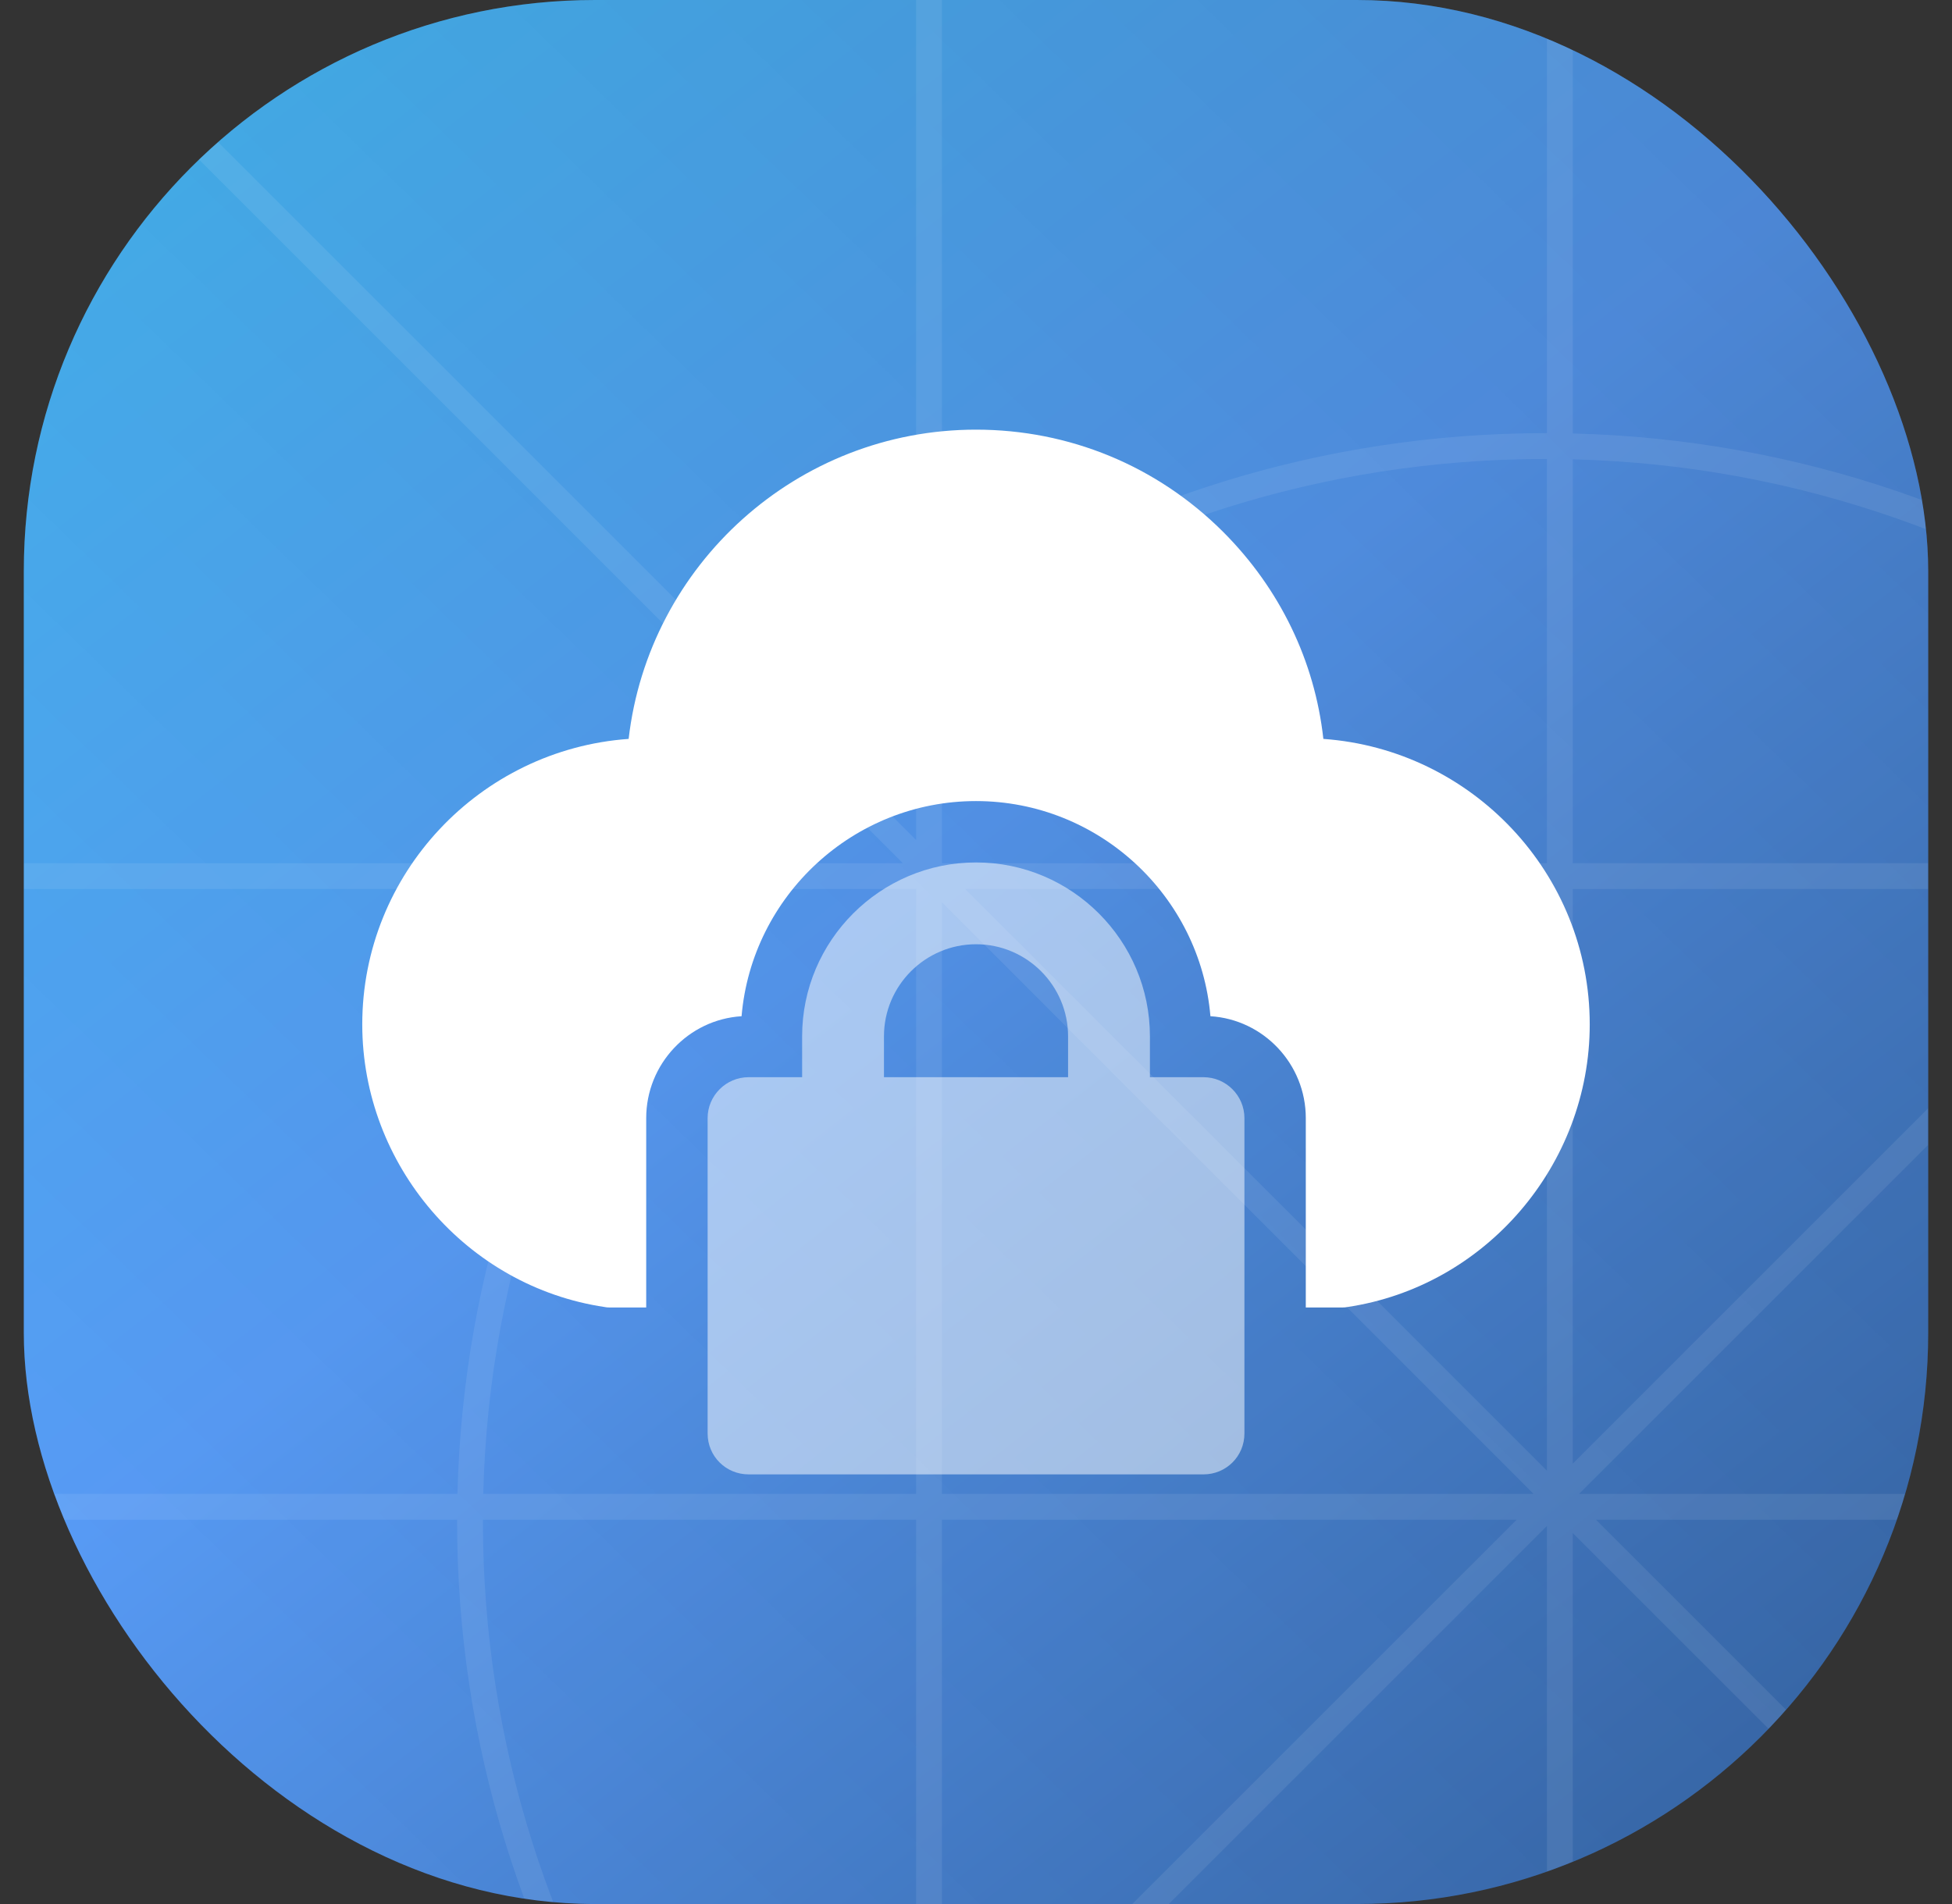<svg xmlns="http://www.w3.org/2000/svg" width="41" height="40" viewBox="0 0 41 40" fill="none">
  <rect x="0" y="0" width="41" height="40" fill="#333333" stroke="none"/>
  <g clip-path="url(#clip0_188_10042)">
  <rect x="0.5" width="40" height="40" rx="12" fill="url(#paint0_linear_188_10042)"/>
  <rect opacity="0.2" x="-5.5" y="-6" width="53" height="53" rx="7" fill="url(#paint1_linear_188_10042)"/>
  <g style="mix-blend-mode:overlay" opacity="0.2">
  <path fill-rule="evenodd" clip-rule="evenodd" d="M18.607 45.175L16.365 47.418C15.688 46.713 15.056 45.964 14.476 45.175H18.607ZM19.242 44.541L19.149 44.633H14.089C11.6 41.033 10.143 36.666 10.143 31.959L10.143 31.926H19.242V44.541ZM19.242 45.307L16.745 47.804C17.523 48.576 18.358 49.291 19.242 49.942V45.307ZM15.981 47.801L3.642 60.14L4.026 60.524L16.362 48.188C17.253 49.072 18.216 49.882 19.242 50.611V64H19.784V50.984C23.412 53.406 27.771 54.817 32.459 54.817L32.492 54.817V64H33.034V54.81C37.767 54.693 42.143 53.138 45.741 50.565V64H46.283V50.165C47.171 49.49 48.007 48.752 48.786 47.957L60.959 60.13L61.342 59.747L49.161 47.566C49.863 46.815 50.515 46.016 51.112 45.175H64.501V44.633H51.485C53.906 41.006 55.318 36.647 55.318 31.959L55.318 31.926H64.501V31.384H55.311C55.194 26.651 53.639 22.275 51.065 18.676H64.501V18.134H50.665C50.056 17.334 49.396 16.574 48.688 15.861L60.959 3.59L60.576 3.207L48.302 15.481C47.664 14.867 46.989 14.289 46.283 13.752L46.283 -0.083H45.741L45.741 13.352C42.143 10.779 37.767 9.224 33.034 9.107L33.034 -0.083H32.492L32.492 9.1L32.459 9.1C27.771 9.1 23.412 10.512 19.784 12.933L19.784 -0.083H19.242L19.242 13.306C18.402 13.903 17.603 14.555 16.852 15.257L4.409 2.814L4.026 3.197L16.461 15.632C15.666 16.411 14.928 17.247 14.253 18.134H0.418V18.676H13.854C11.28 22.275 9.725 26.651 9.608 31.384H0.418V31.926H9.601L9.601 31.959C9.601 36.647 11.012 41.006 13.434 44.633H0.418V45.175H13.807C14.466 46.105 15.194 46.982 15.981 47.801ZM47.919 15.864C47.397 15.363 46.851 14.887 46.283 14.438V17.5L47.919 15.864ZM45.741 18.041L45.648 18.134H33.034V9.649C37.788 9.77 42.173 11.377 45.741 14.023V18.041ZM45.106 18.676L33.034 30.749V18.676H45.106ZM33.166 31.384L45.741 18.808V31.384H33.166ZM32.492 32.057V44.633L19.916 44.633L32.492 32.057ZM31.857 31.926L19.784 43.998V31.926L31.857 31.926ZM46.415 18.134L48.305 16.244C48.898 16.842 49.457 17.473 49.98 18.134H46.415ZM50.443 45.175C49.927 45.877 49.37 46.547 48.777 47.182L46.771 45.175H50.443ZM48.403 47.574L46.283 45.455V49.479C47.03 48.889 47.738 48.253 48.403 47.574ZM45.741 31.926V44.146L33.521 31.926H45.741ZM45.462 44.633L33.034 32.205V44.633H45.462ZM32.492 18.676V30.897L20.272 18.676L32.492 18.676ZM32.212 31.384L19.784 18.956V31.384L32.212 31.384ZM19.242 13.975V17.647L17.236 15.641C17.871 15.048 18.541 14.492 19.242 13.975ZM18.963 18.134L16.844 16.015C16.165 16.68 15.529 17.388 14.939 18.134H18.963ZM10.15 31.384H19.242V18.676H14.524C11.877 22.244 10.27 26.629 10.15 31.384ZM19.784 13.588V18.134L32.492 18.134V9.642L32.459 9.642C27.752 9.642 23.384 11.1 19.784 13.588ZM50.395 18.676H46.283V31.384H54.769C54.648 26.629 53.041 22.244 50.395 18.676ZM54.776 31.926H46.283V44.633H50.83C53.318 41.033 54.776 36.666 54.776 31.959L54.776 31.926ZM45.741 49.894V45.175H33.034V54.268C37.788 54.148 42.173 52.541 45.741 49.894ZM32.492 54.275V45.175L19.784 45.175V50.329C23.384 52.817 27.752 54.275 32.459 54.275L32.492 54.275Z" fill="white" fill-opacity="0.4"/>
  </g>
  <path d="M12.706 27.459C12.748 27.468 12.791 27.468 12.834 27.468H13.573V23.489C13.573 22.355 14.459 21.418 15.576 21.349C15.791 18.823 17.922 16.829 20.5 16.829C23.078 16.829 25.209 18.823 25.424 21.349C26.541 21.418 27.427 22.355 27.427 23.489V27.468H28.166C28.209 27.468 28.252 27.468 28.294 27.459C31.199 27.03 33.391 24.477 33.391 21.521C33.391 18.35 30.916 15.746 27.796 15.523C27.616 13.89 26.885 12.369 25.691 11.174C24.298 9.782 22.451 9.026 20.5 9.026C16.736 9.026 13.625 11.87 13.204 15.523C10.084 15.746 7.609 18.35 7.609 21.521C7.609 24.477 9.801 27.03 12.706 27.459Z" fill="white"/>
  <path opacity="0.5" d="M20.501 18.118C18.49 18.118 16.848 19.759 16.848 21.77V22.63H15.723C15.25 22.63 14.863 23.017 14.863 23.489V30.115C14.863 30.596 15.25 30.974 15.723 30.974H25.279C25.752 30.974 26.138 30.596 26.138 30.115V23.489C26.138 23.017 25.752 22.63 25.279 22.63H24.153V21.77C24.153 19.759 22.512 18.118 20.501 18.118ZM22.434 22.63H18.567V21.77C18.567 20.705 19.435 19.837 20.501 19.837C21.566 19.837 22.434 20.705 22.434 21.77V22.63Z" fill="white"/>
  </g>
  <defs>
  <linearGradient id="paint0_linear_188_10042" x1="3.312" y1="0.938" x2="33.938" y2="40" gradientUnits="userSpaceOnUse">
  <stop stop-color="#49BFFF"/>
  <stop offset="0.476" stop-color="#5BA1FF"/>
  <stop offset="1" stop-color="#3D71B8"/>
  </linearGradient>
  <linearGradient id="paint1_linear_188_10042" x1="46" y1="-5" x2="-5.5" y2="48" gradientUnits="userSpaceOnUse">
  <stop/>
  <stop offset="1" stop-opacity="0"/>
  </linearGradient>
  <clipPath id="clip0_188_10042">
  <rect x="0.5" width="40" height="40" rx="12" fill="white"/>
  </clipPath>
  </defs>
  </svg>
